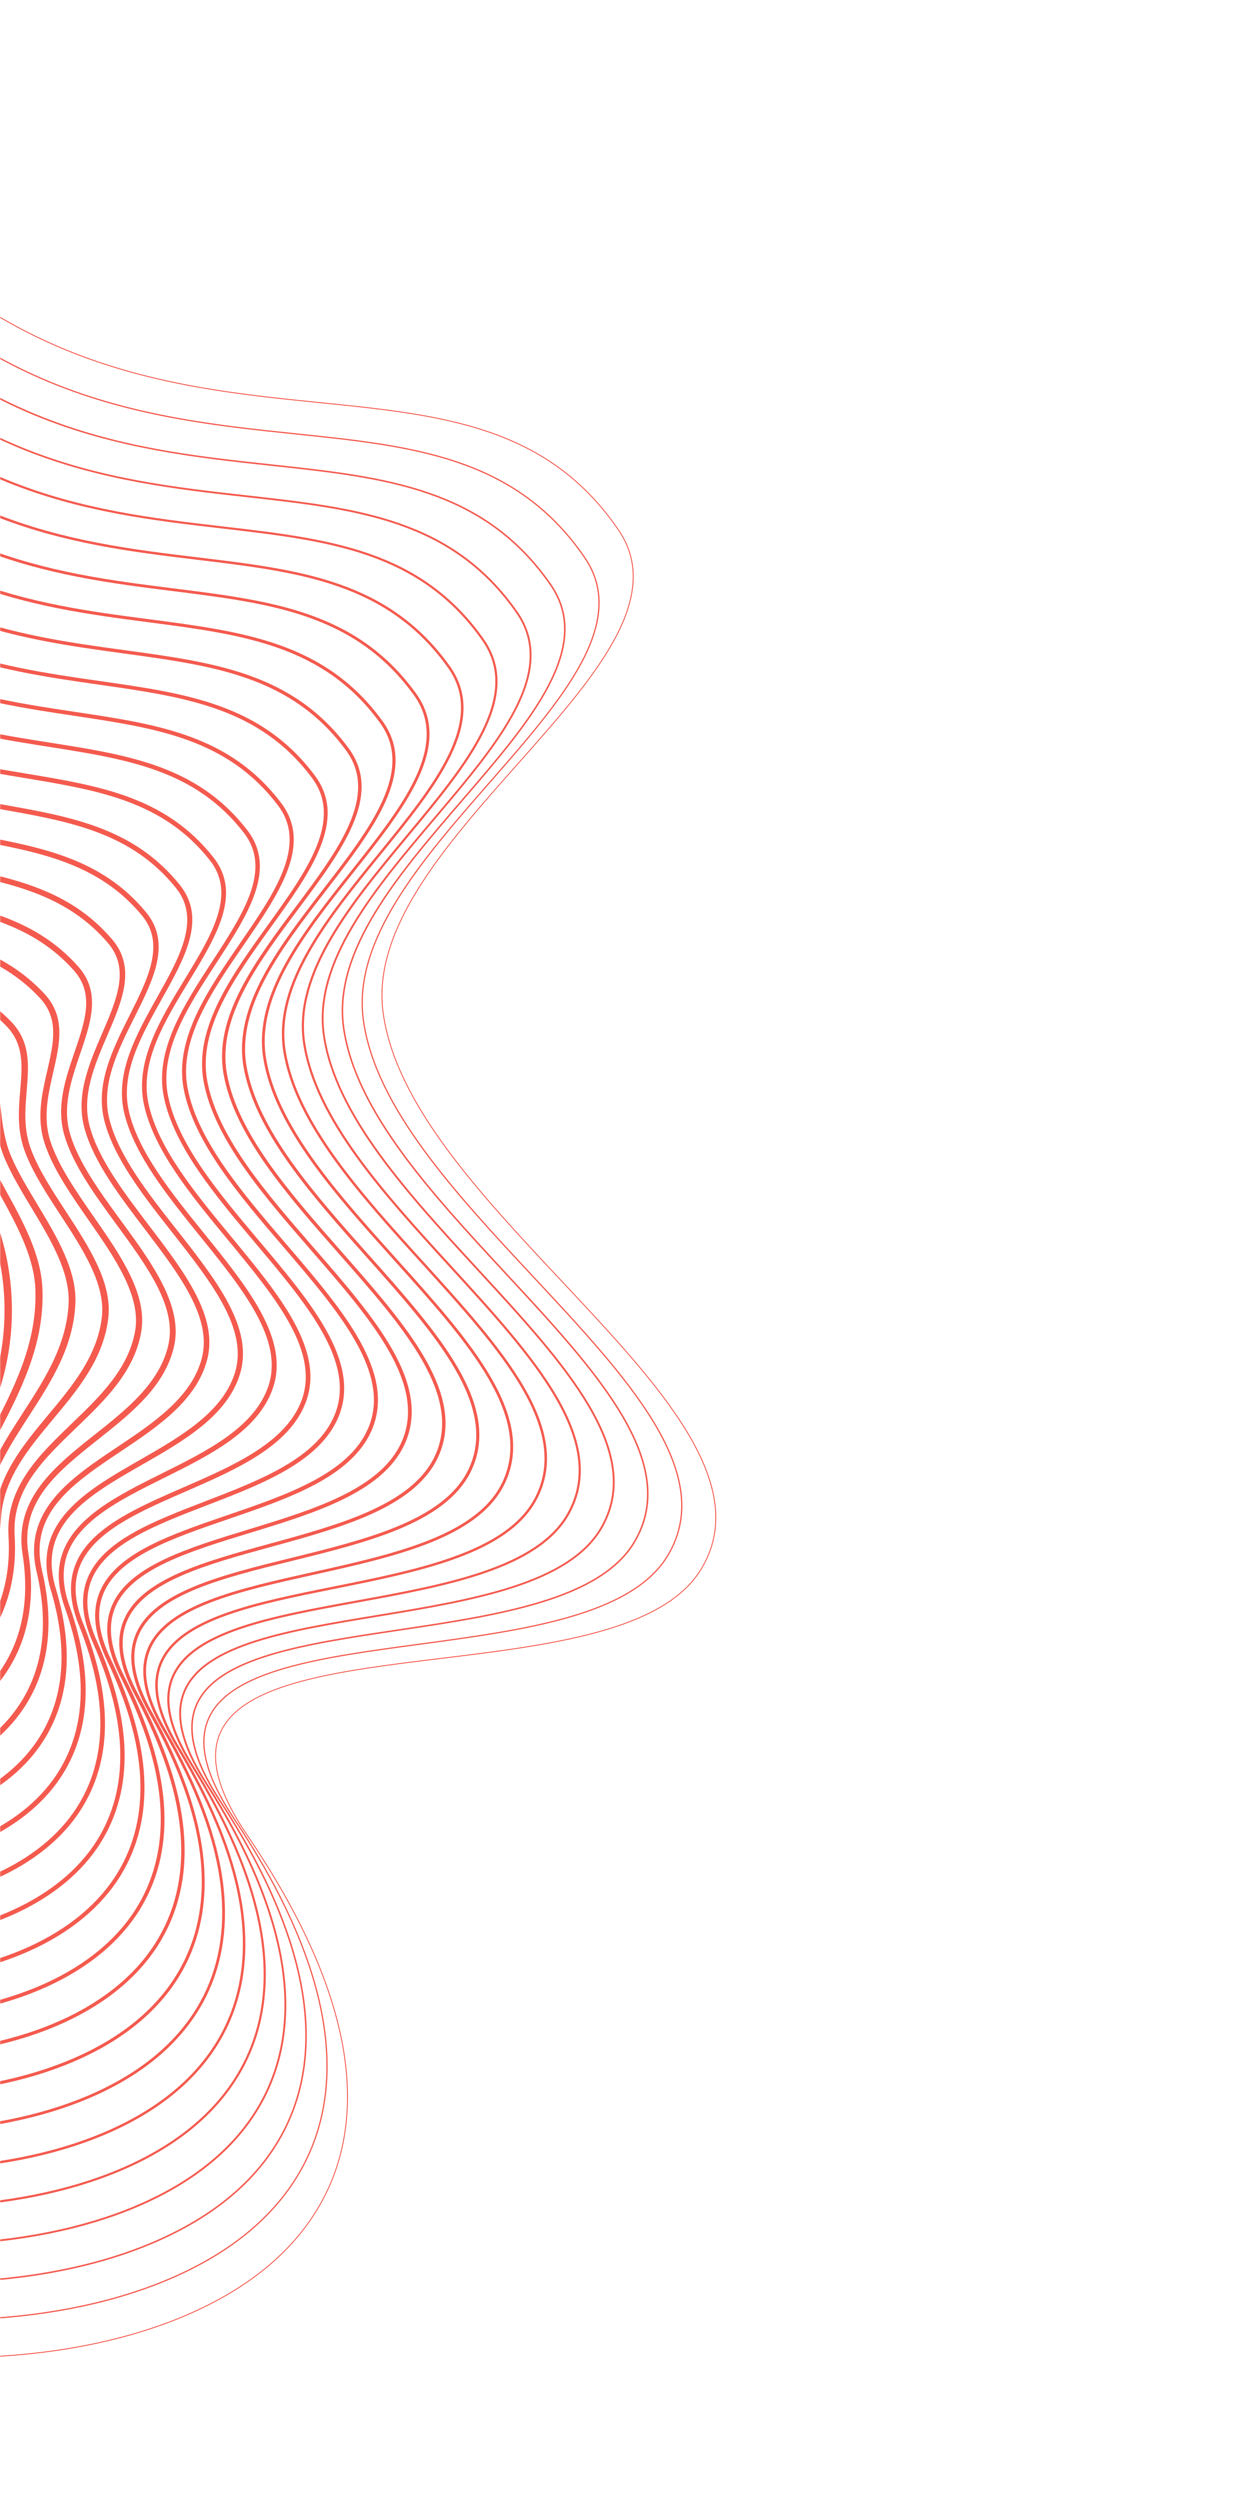 <svg width="786" height="1569" viewBox="0 0 786 1569" fill="none" xmlns="http://www.w3.org/2000/svg">
<mask id="mask0_104_37945" style="mask-type:luminance" maskUnits="userSpaceOnUse" x="0" y="0" width="786" height="1569">
<path d="M786 0H0V1569H786V0Z" fill="white"/>
</mask>
<g mask="url(#mask0_104_37945)">
<path d="M-28.138 1480.35C-82.232 1480.35 -136.915 1471.09 -183.248 1453.98C-236.339 1434.37 -274.753 1406.18 -294.321 1372.43C-304.833 1354.63 -309.896 1334.14 -308.883 1313.49C-307.821 1291.22 -299.951 1267.74 -285.491 1243.7C-250.312 1185.21 -240.926 1143.83 -256.798 1117.21C-284.136 1071.33 -382.025 1075.88 -485.666 1080.7C-594.972 1085.78 -708.005 1091.03 -745.823 1036.54C-800.655 957.534 -838.888 875.759 -859.459 793.486C-878.254 719.278 -882.496 642.128 -871.949 566.305C-862.264 497.289 -840.252 429.464 -806.538 364.71C-774.643 303.835 -734.225 247.829 -686.509 198.384C-625.415 134.732 -553.946 82.509 -479.826 47.361C-406.332 12.509 -334.769 -3.459 -272.888 1.176C-241.682 3.515 -213.432 11.116 -188.922 23.767C-163.368 36.921 -141.39 56.089 -124.879 79.623C-77.364 146.835 -23.463 192.345 39.903 218.755C95.288 241.841 151.136 247.471 200.408 252.436C277.402 260.197 343.89 266.897 388.628 332.719C417.719 375.521 372.787 426.189 325.217 479.822C280.229 530.548 233.71 583.002 240.81 635.664C248.517 692.831 301.592 749.433 352.918 804.167C414.716 870.07 473.086 932.317 440.158 985.663C416.254 1024.39 345.188 1033.08 276.464 1041.48C212.848 1049.26 152.761 1056.61 138.71 1087.59C131.431 1103.64 136.961 1124.79 155.618 1152.24C187.876 1199.7 207.944 1243.77 215.268 1283.24C221.945 1319.23 218.093 1351.54 203.821 1379.28C187.39 1411.22 157.891 1436.4 116.144 1454.12C78.587 1470.07 32.39 1479.1 -17.454 1480.23C-21.007 1480.31 -24.58 1480.35 -28.138 1480.35ZM-394.461 1077.2C-328.794 1077.2 -275.46 1084.76 -256.305 1116.9C-240.315 1143.73 -249.7 1185.3 -285 1243.99C-299.411 1267.95 -307.252 1291.34 -308.31 1313.51C-309.318 1334.05 -304.281 1354.44 -293.825 1372.14C-274.321 1405.77 -236.014 1433.87 -183.048 1453.44C-133.732 1471.65 -74.929 1480.94 -17.462 1479.65C32.309 1478.52 78.432 1469.51 115.921 1453.59C157.54 1435.92 186.942 1410.83 203.31 1379.02C217.523 1351.39 221.354 1319.21 214.702 1283.35C207.395 1243.96 187.356 1199.96 155.143 1152.56C136.363 1124.93 130.817 1103.6 138.186 1087.35C152.372 1056.07 212.62 1048.71 276.397 1040.91C344.993 1032.52 415.913 1023.85 439.669 985.359C472.365 932.39 414.141 870.303 352.498 804.567C301.108 749.764 247.969 693.094 240.236 635.742C233.102 582.817 279.71 530.261 324.786 479.437C372.198 425.973 416.982 375.477 388.147 333.047C343.566 267.448 277.195 260.76 200.347 253.014C151.034 248.045 95.142 242.412 39.67 219.294C-23.784 192.838 -77.772 147.262 -125.354 79.959C-141.812 56.504 -163.718 37.399 -189.187 24.289C-213.628 11.677 -241.805 4.094 -272.932 1.762C-334.707 -2.867 -406.173 13.083 -479.578 47.892C-553.634 83.01 -625.045 135.194 -686.091 198.792C-733.771 248.193 -774.16 304.15 -806.035 364.971C-839.712 429.667 -861.697 497.43 -871.38 566.378C-881.919 642.127 -877.684 719.201 -858.908 793.338C-838.355 875.542 -800.15 957.254 -745.358 1036.2C-707.725 1090.42 -594.856 1085.19 -485.702 1080.11C-454.149 1078.64 -423.128 1077.2 -394.461 1077.2Z" fill="#F45A4E"/>
<path d="M-33.536 1456.75C-85.304 1456.75 -137.634 1447.93 -181.993 1431.62C-232.917 1412.89 -269.788 1385.93 -288.621 1353.66C-298.684 1336.72 -303.583 1317.22 -302.717 1297.54C-301.808 1276.35 -294.443 1254.01 -280.825 1231.14C-247.674 1175.59 -238.931 1136.24 -254.092 1110.84C-280.335 1066.86 -374.02 1071.01 -473.208 1075.39C-577.831 1080.02 -686.018 1084.8 -722.473 1032.54C-775.487 956.661 -812.564 878.03 -832.678 798.825C-851.084 727.249 -855.466 652.784 -845.583 579.54C-836.486 512.765 -815.464 447.135 -783.09 384.464C-752.441 325.518 -713.499 271.276 -667.452 223.396C-608.847 162.231 -540.239 111.967 -469.043 78.041C-398.44 44.398 -329.629 28.827 -270.047 33.014C-208.556 37.335 -159.203 63.031 -127.325 107.326C-81.518 170.976 -29.672 214.182 31.171 239.405C84.364 261.442 137.971 267.032 185.268 271.959C259.689 279.71 323.96 286.399 367.418 349.856C395.57 391.009 353.021 439.653 307.977 491.158C265.476 539.746 221.53 589.996 228.517 640.44C236.097 695.174 286.676 749.408 335.59 801.856C394.766 865.312 450.666 925.245 419.47 976.899C396.691 1014.62 328.919 1023.76 263.377 1032.6C202.563 1040.8 145.123 1048.55 131.458 1078.75C124.397 1094.36 129.477 1114.76 146.991 1141.12C177.375 1186.52 196.184 1228.71 202.883 1266.52C209 1301.04 205.096 1332.06 191.28 1358.72C175.268 1389.62 146.662 1414.01 106.257 1431.2C69.902 1446.67 25.206 1455.47 -23.001 1456.63C-26.509 1456.71 -30.02 1456.75 -33.536 1456.75ZM-387.825 1072.03C-324.026 1072.03 -272.054 1079.24 -253.429 1110.45C-238.107 1136.12 -246.852 1175.73 -280.161 1231.54C-293.711 1254.3 -301.04 1276.52 -301.943 1297.58C-302.803 1317.11 -297.94 1336.46 -287.952 1353.27C-269.212 1385.39 -232.48 1412.23 -181.728 1430.89C-134.448 1448.28 -78.079 1457.14 -23.025 1455.86C25.085 1454.7 69.684 1445.92 105.95 1430.49C146.186 1413.37 174.662 1389.11 190.589 1358.37C204.324 1331.86 208.202 1301 202.116 1266.66C195.435 1228.96 176.67 1186.86 146.342 1141.55C128.669 1114.95 123.569 1094.3 130.748 1078.43C144.589 1047.84 202.238 1040.07 263.27 1031.84C328.631 1023.02 396.216 1013.91 418.804 976.508C449.698 925.354 393.993 865.627 335.02 802.392C286.023 749.856 235.358 695.526 227.745 640.554C220.713 589.761 264.775 539.378 307.389 490.655C352.235 439.383 394.59 390.957 366.777 350.302C323.523 287.138 259.417 280.461 185.188 272.726C137.84 267.794 84.173 262.204 30.88 240.111C-30.1 214.833 -82.052 171.545 -127.947 107.773C-159.692 63.675 -208.846 38.089 -270.101 33.785C-329.56 29.61 -398.229 45.153 -468.71 78.74C-539.822 112.625 -608.352 162.832 -666.889 223.932C-712.884 271.757 -751.784 325.937 -782.399 384.816C-814.729 447.407 -835.727 512.957 -844.813 579.64C-854.683 652.785 -850.307 727.15 -831.926 798.63C-811.837 877.751 -774.798 956.291 -721.837 1032.09C-685.627 1083.99 -577.656 1079.23 -473.24 1074.61C-443.752 1073.31 -414.732 1072.03 -387.825 1072.03Z" fill="#F45A4E"/>
<path d="M-38.937 1433.16C-88.379 1433.16 -138.352 1424.77 -180.738 1409.26C-229.49 1391.41 -264.823 1365.7 -282.91 1334.89C-303.357 1300.07 -301.081 1260.94 -276.15 1218.59C-245.023 1165.99 -236.919 1128.66 -251.373 1104.48C-276.523 1062.39 -366.01 1066.13 -460.744 1070.08C-560.682 1074.25 -664.025 1078.57 -699.119 1028.53C-750.315 955.784 -786.239 880.304 -805.891 804.168C-823.907 735.221 -828.428 663.44 -819.207 592.776C-810.706 528.246 -790.661 464.802 -759.634 404.219C-730.235 347.199 -692.77 294.72 -648.395 248.403C-534.434 129.232 -384.81 57.188 -267.222 64.834C-208.169 68.684 -160.638 92.95 -129.773 135.018C-85.68 195.117 -35.897 236.009 22.423 260.038C73.422 281.051 122.572 286.351 170.105 291.474C241.964 299.218 304.023 305.908 346.208 367.001C373.42 406.497 333.255 453.132 290.731 502.504C250.717 548.961 209.336 597 216.216 645.232C223.669 697.531 271.756 749.401 318.261 799.565C374.819 860.571 428.24 918.193 398.78 968.151C377.118 1004.88 312.525 1014.52 250.057 1023.84C192.013 1032.5 137.19 1040.69 124.001 1070.07C117.209 1085.2 121.905 1104.81 138.357 1130.01C166.779 1173.54 184.233 1213.98 190.236 1250.2C195.723 1283.31 191.707 1313.06 178.294 1338.63C162.692 1368.39 135.035 1391.88 96.09 1408.43C61.063 1423.33 17.954 1431.84 -28.557 1433.04C-32.009 1433.12 -35.469 1433.16 -38.937 1433.16ZM-381.263 1066.85C-319.309 1066.85 -268.653 1073.69 -250.55 1103.98C-235.896 1128.5 -244 1166.15 -275.322 1219.08C-300.062 1261.11 -302.336 1299.91 -282.081 1334.4C-264.104 1365.01 -228.945 1390.58 -180.405 1408.35C-135.161 1424.91 -81.242 1433.32 -28.581 1432.07C17.808 1430.88 60.788 1422.4 95.712 1407.54C134.444 1391.07 161.941 1367.74 177.444 1338.18C190.753 1312.8 194.736 1283.25 189.284 1250.35C183.303 1214.26 165.898 1173.95 137.549 1130.53C120.903 1105.04 116.188 1085.13 123.122 1069.67C136.522 1039.8 191.605 1031.58 249.918 1022.88C312.16 1013.58 376.521 1003.99 397.949 967.652C427.039 918.317 373.861 860.957 317.551 800.217C270.944 749.946 222.752 697.961 215.254 645.363C208.317 596.702 249.839 548.494 289.993 501.871C332.267 452.79 372.196 406.43 345.406 367.551C303.479 306.824 241.619 300.156 170.002 292.436C124.618 287.544 73.18 281.999 22.054 260.934C-36.434 236.835 -86.353 195.837 -130.553 135.598C-161.242 93.775 -208.525 69.636 -267.286 65.807C-384.597 58.173 -533.926 130.1 -647.695 249.072C-692.006 295.32 -729.418 347.722 -758.774 404.659C-789.755 465.147 -809.768 528.481 -818.255 592.904C-827.458 663.444 -822.943 735.099 -804.957 803.925C-785.334 879.941 -749.46 955.329 -698.335 1027.97C-663.545 1077.58 -560.47 1073.28 -460.792 1069.12C-433.371 1067.98 -406.385 1066.85 -381.263 1066.85Z" fill="#F45A4E"/>
<path d="M-44.341 1409.57C-91.456 1409.57 -139.075 1401.61 -179.483 1386.9C-226.066 1369.93 -259.862 1345.46 -277.215 1316.12C-296.71 1283.16 -294.783 1246.12 -271.487 1206.04C-242.383 1156.38 -234.917 1121.08 -248.666 1098.12C-272.722 1057.94 -357.995 1061.27 -448.286 1064.79C-543.539 1068.5 -642.037 1072.34 -675.77 1024.53C-725.149 954.922 -759.919 882.578 -779.113 809.51C-796.738 743.196 -801.4 674.1 -792.841 606.017C-784.936 543.727 -765.87 482.476 -736.176 423.977C-708.031 368.882 -672.044 318.165 -629.341 273.411C-520.475 159.324 -377.23 89.964 -264.422 96.664C-207.799 100.036 -162.086 122.879 -132.226 162.724C-37.2 289.515 64.865 300.917 154.915 310.976C224.223 318.72 284.079 325.406 324.995 384.139C351.266 421.982 313.489 466.603 273.489 513.846C235.962 558.168 197.157 603.999 203.918 650.005C211.241 699.869 256.84 749.377 300.938 797.255C354.874 855.815 405.819 911.128 378.09 959.38C357.549 995.128 296.176 1005.24 236.823 1015.02C181.578 1024.12 129.396 1032.72 116.642 1061.31C110.096 1075.98 114.376 1094.82 129.73 1118.89C156.237 1160.46 172.388 1199.08 177.731 1233.67C182.623 1265.34 178.527 1293.82 165.54 1318.3C150.339 1346.98 123.599 1369.62 86.064 1385.59C52.291 1399.96 10.736 1408.21 -34.103 1409.45C-37.511 1409.53 -40.924 1409.57 -44.341 1409.57ZM-374.791 1061.67C-314.643 1061.67 -265.26 1068.14 -247.667 1097.53C-233.684 1120.88 -241.147 1156.57 -270.488 1206.63C-293.556 1246.32 -295.484 1282.96 -276.218 1315.53C-259.004 1344.63 -225.417 1368.94 -179.096 1385.81C-135.888 1401.54 -84.419 1409.53 -34.147 1408.28C10.548 1407.06 51.955 1398.84 85.596 1384.52C122.88 1368.65 149.432 1346.19 164.504 1317.76C177.365 1293.5 181.426 1265.27 176.578 1233.85C171.259 1199.42 155.166 1160.95 128.744 1119.52C113.166 1095.09 108.858 1075.89 115.577 1060.83C128.58 1031.67 181.067 1023.03 236.63 1013.87C295.714 1004.14 356.812 994.071 377.079 958.802C404.382 911.289 353.718 856.279 300.078 798.038C255.862 750.031 210.139 700.388 202.764 650.169C195.927 603.643 234.904 557.611 272.597 513.091C312.302 466.198 349.803 421.907 324.036 384.799C283.421 326.499 223.807 319.839 154.781 312.128C111.371 307.281 62.163 301.785 13.213 281.753C-42.778 258.83 -90.656 220.125 -133.15 163.421C-162.8 123.856 -208.211 101.174 -264.485 97.823C-376.999 91.116 -519.855 160.363 -628.496 274.213C-671.122 318.885 -707.045 369.509 -735.141 424.503C-764.775 482.888 -783.8 544.006 -791.69 606.163C-800.228 674.098 -795.575 743.044 -777.986 809.214C-758.829 882.148 -724.118 954.364 -674.819 1023.86C-641.448 1071.16 -543.271 1067.33 -448.332 1063.63C-423.022 1062.64 -398.094 1061.67 -374.791 1061.67Z" fill="#F45A4E"/>
<path d="M-49.73 1385.98C-94.555 1385.98 -139.867 1378.44 -178.377 1364.47C-222.856 1348.34 -255.133 1325.07 -271.721 1297.17C-290.2 1266.08 -288.552 1231.2 -266.819 1193.49C-239.847 1146.68 -233.103 1113.35 -246.203 1091.6C-269.266 1053.28 -350.296 1056.24 -436.078 1059.38C-526.523 1062.68 -620.049 1066.1 -652.412 1020.53C-699.976 954.05 -733.59 884.853 -752.321 814.85C-769.561 751.167 -774.364 684.755 -766.468 619.252C-759.159 559.206 -741.075 500.151 -712.717 443.731C-685.822 390.563 -651.313 341.61 -610.281 298.419C-506.511 189.428 -369.67 122.718 -261.633 128.482C-207.436 131.374 -163.533 152.792 -134.672 190.421C-43.555 309.221 53.8 320.509 139.692 330.474C206.461 338.216 264.126 344.902 303.782 401.282C329.124 437.47 293.726 480.08 256.253 525.194C221.21 567.379 184.974 611.002 191.621 654.788C198.814 702.219 241.926 749.365 283.618 794.959C334.931 851.074 383.394 904.083 357.403 950.621C337.982 985.394 279.816 995.977 223.565 1006.21C171.127 1015.75 121.597 1024.76 109.282 1052.55C102.98 1066.77 106.847 1084.84 121.102 1107.79C145.702 1147.39 160.55 1184.19 165.235 1217.17C169.528 1247.4 165.34 1274.59 152.783 1297.99C137.983 1325.57 112.16 1347.36 76.027 1362.75C43.512 1376.6 3.508 1384.59 -39.658 1385.86C-43.008 1385.94 -46.365 1385.98 -49.73 1385.98ZM-368.32 1056.34C-310.146 1056.34 -262.175 1062.44 -245.042 1090.9C-231.666 1113.12 -238.408 1146.9 -265.646 1194.17C-287.115 1231.42 -288.767 1265.85 -270.555 1296.48C-254.129 1324.11 -222.094 1347.18 -177.913 1363.2C-136.673 1378.15 -87.58 1385.72 -39.694 1384.5C3.303 1383.24 43.136 1375.28 75.497 1361.5C111.338 1346.23 136.941 1324.65 151.59 1297.34C164.007 1274.2 168.147 1247.3 163.895 1217.35C159.236 1184.56 144.452 1147.94 119.953 1108.49C105.442 1085.13 101.547 1066.65 108.044 1052C120.649 1023.55 170.523 1014.48 223.325 1004.87C279.266 994.69 337.111 984.158 356.223 949.949C381.741 904.261 333.594 851.608 282.62 795.863C240.79 750.121 197.537 702.819 190.282 654.98C183.545 610.591 219.978 566.732 255.212 524.315C292.345 479.613 327.42 437.389 302.674 402.049C263.368 346.168 205.982 339.513 139.537 331.809C53.377 321.825 -44.277 310.502 -135.747 191.244C-164.358 153.941 -207.913 132.7 -261.704 129.834C-369.357 124.104 -505.79 190.635 -609.298 299.352C-650.239 342.449 -684.673 391.296 -711.51 444.347C-739.797 500.634 -757.837 559.533 -765.127 619.423C-772.999 684.754 -768.206 750.99 -751.01 814.505C-732.319 884.348 -698.774 953.399 -651.306 1019.74C-619.364 1064.72 -526.211 1061.31 -436.124 1058.02C-412.827 1057.18 -389.871 1056.34 -368.32 1056.34Z" fill="#F45A4E"/>
<path d="M-55.983 1362.41C-98.126 1362.41 -140.73 1355.36 -177.051 1342.29C-219.338 1327.06 -250.091 1305.03 -265.988 1278.58C-283.598 1249.28 -282.307 1216.43 -262.15 1180.95C-237.206 1137.04 -231.122 1105.72 -243.533 1085.17C-265.539 1048.73 -342.365 1051.28 -423.699 1053.99C-509.375 1056.83 -597.972 1059.78 -629.055 1016.54C-674.718 953.005 -707.141 886.92 -725.425 820.122C-742.33 759.108 -747.313 695.404 -740.099 632.502C-733.084 573.629 -715.908 516.422 -689.337 463.427C-663.739 412.157 -630.673 364.976 -591.222 323.425C-493.088 219.581 -362.841 155.505 -259.4 160.194C-207.365 162.55 -165.082 182.579 -137.122 218.113C-49.93 328.928 42.702 340.095 124.43 349.949C188.679 357.689 244.166 364.385 282.576 418.416C306.98 452.95 273.971 493.554 239.026 536.534C206.466 576.583 172.798 617.994 179.33 659.564C186.39 704.567 227.021 749.347 266.312 792.66C315.005 846.332 360.99 897.026 336.725 941.849C318.415 975.663 263.451 986.72 210.29 997.407C160.667 1007.38 113.8 1016.81 101.921 1043.8C95.867 1057.55 99.322 1074.85 112.484 1096.68C135.209 1134.36 148.764 1169.4 152.771 1200.82C156.45 1229.66 152.134 1255.61 139.945 1277.96C125.505 1304.43 100.593 1325.34 65.9 1340.1C34.629 1353.4 -3.79 1361.06 -45.204 1362.26C-48.792 1362.36 -52.385 1362.41 -55.983 1362.41ZM-362.159 1051.05C-305.699 1051.05 -258.881 1056.75 -242.207 1084.37C-229.48 1105.44 -235.564 1137.28 -260.804 1181.71C-280.663 1216.67 -281.961 1249 -264.659 1277.79C-248.945 1303.93 -218.474 1325.73 -176.527 1340.83C-137.284 1354.96 -90.657 1362.01 -45.254 1360.71C-4.031 1359.52 34.193 1351.9 65.289 1338.67C99.653 1324.05 124.311 1303.38 138.581 1277.22C150.611 1255.16 154.866 1229.52 151.229 1201.02C147.249 1169.82 133.766 1134.98 111.152 1097.48C97.711 1075.19 94.227 1057.43 100.499 1043.18C112.705 1015.46 159.953 1005.95 209.979 995.892C262.786 985.272 317.399 974.292 335.363 941.116C359.105 897.259 313.47 846.96 265.165 793.707C225.72 750.226 184.933 705.264 177.8 659.809C171.166 617.558 205.05 575.874 237.824 535.561C272.388 493.047 305.037 452.889 281.312 419.317C243.302 365.841 188.128 359.189 124.245 351.487C42.219 341.599 -50.751 330.391 -138.339 219.072C-166.011 183.903 -207.898 164.078 -259.47 161.745C-362.46 157.074 -492.259 220.962 -590.098 324.494C-629.444 365.933 -662.421 412.988 -687.951 464.12C-714.442 516.955 -731.566 573.989 -738.562 632.684C-745.751 695.389 -740.783 758.893 -723.931 819.716C-705.697 886.336 -673.353 952.252 -627.798 1015.63C-597.198 1058.21 -509.025 1055.28 -423.751 1052.44C-402.63 1051.74 -381.809 1051.05 -362.159 1051.05Z" fill="#F45A4E"/>
<path d="M-61.538 1338.83C-101.3 1338.83 -141.492 1332.22 -175.816 1319.95C-215.944 1305.6 -245.168 1284.81 -260.334 1259.82C-276.997 1232.36 -276.038 1201.61 -257.484 1168.4C-234.583 1127.42 -229.147 1098.1 -240.867 1078.77C-261.817 1044.22 -334.428 1046.38 -411.302 1048.65C-492.254 1051.05 -575.96 1053.54 -605.7 1012.54C-649.534 952.103 -680.798 889.159 -698.619 825.454C-715.148 767.078 -720.277 706.063 -713.726 645.745C-707.338 589.187 -691.151 534.175 -665.892 483.175C-641.556 433.826 -609.962 388.406 -572.164 348.431C-479.236 249.707 -355.415 188.326 -256.773 191.987C-207.097 193.846 -166.572 212.455 -139.58 245.804C-56.349 348.635 31.558 359.672 109.118 369.411C170.865 377.165 224.191 383.861 261.355 435.551C284.825 468.432 254.206 507.022 221.789 547.881C191.712 585.788 160.61 624.989 167.025 664.339C173.952 706.905 212.102 749.334 248.997 790.366C295.061 841.595 338.57 889.982 316.034 933.076C298.848 965.941 247.057 977.466 196.973 988.613C150.18 999.025 105.981 1008.86 94.543 1035.05C88.738 1048.35 91.783 1064.87 103.852 1085.57C124.683 1121.31 136.944 1154.54 140.287 1184.34C143.363 1211.75 138.947 1236.43 127.164 1257.7C113.1 1283.07 89.106 1303.12 55.829 1317.28C25.813 1330.06 -11.042 1337.45 -50.763 1338.66C-54.345 1338.77 -57.937 1338.83 -61.538 1338.83ZM-356.112 1045.8C-301.328 1045.8 -255.61 1051.09 -239.377 1077.87C-227.303 1097.78 -232.727 1127.67 -255.962 1169.25C-274.187 1201.87 -275.156 1232.04 -258.844 1258.92C-243.889 1283.56 -214.978 1304.09 -175.23 1318.31C-138.001 1331.62 -93.822 1338.23 -50.812 1336.92C-11.31 1335.73 25.332 1328.38 55.151 1315.68C88.056 1301.67 111.778 1281.88 125.643 1256.86C137.249 1235.91 141.594 1211.58 138.561 1184.54C135.244 1154.97 123.06 1121.97 102.35 1086.45C89.981 1065.23 86.907 1048.19 92.951 1034.35C104.742 1007.36 149.364 997.428 196.598 986.912C246.295 975.853 297.684 964.417 314.495 932.268C336.468 890.248 293.352 842.297 247.706 791.531C210.643 750.312 172.319 707.689 165.311 664.619C158.771 624.509 190.122 585.001 220.429 546.796C252.427 506.467 282.649 468.376 259.944 436.568C223.225 385.495 170.252 378.844 108.906 371.142C31.022 361.362 -57.255 350.277 -140.933 246.901C-167.598 213.954 -207.681 195.568 -256.835 193.73C-355.011 190.058 -478.298 251.251 -570.891 349.629C-608.571 389.475 -640.068 434.747 -664.331 483.937C-689.504 534.758 -705.635 589.577 -712.001 645.938C-718.525 706.033 -713.411 766.823 -696.94 824.981C-679.172 888.485 -648 951.242 -604.29 1011.51C-575.1 1051.76 -491.852 1049.29 -411.353 1046.91C-392.458 1046.35 -373.807 1045.8 -356.112 1045.8Z" fill="#F45A4E"/>
<path d="M-67.093 1315.24C-104.472 1315.24 -142.254 1309.07 -174.581 1297.61C-212.549 1284.14 -240.247 1264.59 -254.682 1241.06C-270.398 1215.45 -269.769 1186.78 -252.815 1155.86C-231.947 1117.79 -227.164 1090.49 -238.196 1072.38C-258.098 1039.72 -326.49 1041.46 -398.906 1043.32C-475.134 1045.27 -553.956 1047.29 -582.344 1008.54C-624.351 951.202 -654.452 891.397 -671.814 830.783C-687.969 775.047 -693.247 716.72 -687.36 658.987C-676.686 555.829 -629.009 454.414 -553.113 373.434C-465.388 279.842 -348.069 221.07 -254.172 223.777C-206.847 225.13 -168.07 242.325 -142.033 273.491C-62.835 368.301 20.356 379.178 93.754 388.775C153.062 396.531 204.291 403.228 240.146 452.688C262.748 483.868 234.504 520.464 204.601 559.211C176.988 594.99 148.435 631.989 154.731 669.113C161.524 709.245 197.198 749.318 231.699 788.07C275.136 836.859 316.164 882.945 295.357 924.303C279.289 956.238 230.666 968.235 183.64 979.836C139.684 990.682 98.166 1000.93 87.174 1026.32C81.618 1039.15 84.255 1054.9 95.234 1074.47C114.182 1108.26 125.15 1139.69 127.83 1167.89C130.299 1193.87 125.78 1217.27 114.396 1237.47C100.713 1261.73 77.622 1280.92 45.765 1294.48C17.004 1306.73 -18.293 1313.85 -56.309 1315.07C-59.895 1315.18 -63.489 1315.24 -67.093 1315.24ZM-350.329 1040.54C-297.124 1040.54 -252.365 1045.39 -236.539 1071.37C-225.118 1090.12 -229.886 1118.06 -251.118 1156.79C-267.714 1187.06 -268.357 1215.08 -253.031 1240.05C-238.834 1263.19 -211.481 1282.46 -173.933 1295.78C-138.717 1308.28 -96.969 1314.44 -56.37 1313.13C-18.59 1311.92 16.472 1304.86 45.008 1292.7C76.464 1279.31 99.243 1260.4 112.711 1236.52C136.393 1194.52 129.945 1140.32 93.548 1075.42C82.253 1055.28 79.586 1038.97 85.399 1025.55C96.772 999.275 138.743 988.919 183.185 977.956C229.783 966.458 277.968 954.569 293.633 923.432C313.85 883.25 273.247 837.642 230.26 789.359C195.578 750.401 159.714 710.118 152.83 669.437C146.392 631.47 175.208 594.137 203.076 558.027C232.523 519.871 260.336 483.832 238.586 453.826C203.214 405.04 152.372 398.393 93.507 390.695C19.753 381.053 -63.836 370.123 -143.517 274.733C-169.19 244 -207.472 227.05 -254.228 225.714C-347.56 223.034 -464.338 281.554 -551.699 374.767C-627.308 455.443 -674.802 556.453 -685.433 659.191C-691.294 716.678 -686.038 774.756 -669.951 830.255C-652.653 890.646 -622.653 950.243 -580.789 1007.4C-552.999 1045.33 -474.688 1043.32 -398.96 1041.38C-382.366 1040.96 -365.976 1040.54 -350.329 1040.54Z" fill="#F45A4E"/>
<path d="M-72.641 1291.66C-107.639 1291.66 -143.021 1285.93 -173.345 1275.27C-209.157 1262.68 -235.33 1244.37 -249.037 1222.31C-263.805 1198.55 -263.51 1171.97 -248.148 1143.32C-229.308 1108.17 -225.172 1082.88 -235.511 1065.99C-254.359 1035.22 -318.544 1036.57 -386.502 1038C-458.001 1039.5 -531.94 1041.05 -558.98 1004.55C-599.163 950.313 -628.107 893.649 -645.001 836.132C-660.785 783.034 -666.211 727.394 -660.984 672.245C-651.448 573.223 -606.37 475.989 -534.052 398.456C-451.548 309.99 -340.635 253.853 -251.617 255.566C-206.638 256.404 -169.589 272.177 -144.494 301.175C-69.351 388.008 9.095 398.727 78.307 408.184C135.179 415.957 184.296 422.667 218.93 469.823C240.607 499.339 214.757 533.933 187.388 570.559C162.25 604.197 136.256 638.982 142.431 673.887C149.087 711.589 182.293 749.301 214.404 785.776C255.213 832.129 293.761 875.915 274.675 915.524C259.729 946.544 214.252 959.018 170.271 971.078C129.166 982.351 90.341 992.997 79.793 1017.59C74.486 1029.95 76.722 1044.94 86.617 1063.38C119.752 1125.17 124.802 1176.94 101.625 1217.24C76.018 1261.76 16.435 1288.81 -61.858 1291.48C-65.444 1291.6 -69.039 1291.66 -72.641 1291.66ZM-344.951 1035.27C-293.163 1035.27 -249.165 1039.62 -233.697 1064.87C-222.93 1082.46 -227.043 1108.44 -246.275 1144.32C-261.248 1172.25 -261.569 1198.11 -247.233 1221.19C-233.784 1242.82 -207.992 1260.83 -172.644 1273.26C-139.439 1284.93 -100.114 1290.63 -61.931 1289.34C15.611 1286.71 74.552 1260.03 99.78 1216.17C122.565 1176.55 117.505 1125.49 84.74 1064.38C74.524 1045.32 72.26 1029.74 77.841 1016.74C88.794 991.213 128.099 980.434 169.713 969.021C213.233 957.086 258.237 944.744 272.763 914.592C291.235 876.254 253.141 832.986 212.811 787.176C180.504 750.483 147.099 712.538 140.339 674.251C134.005 638.438 160.278 603.278 185.687 569.276C212.569 533.3 237.963 499.315 217.218 471.078C183.119 424.649 134.418 417.996 78.025 410.289C8.434 400.787 -70.437 390.011 -146.105 302.569C-170.795 274.04 -207.292 258.522 -251.656 257.697C-340.179 256.072 -450.382 311.866 -532.497 399.904C-604.498 477.095 -649.376 573.884 -658.867 672.447C-664.067 727.324 -658.667 782.69 -642.961 835.525C-626.134 892.803 -597.305 949.243 -557.273 1003.28C-530.886 1038.9 -457.507 1037.36 -386.549 1035.86C-372.399 1035.56 -358.406 1035.27 -344.951 1035.27Z" fill="#F45A4E"/>
<path d="M-78.184 1268.07C-110.808 1268.07 -143.787 1262.79 -172.122 1252.94C-205.777 1241.23 -230.428 1224.16 -243.41 1203.57C-257.23 1181.66 -257.258 1157.17 -243.49 1130.79C-226.665 1098.55 -223.177 1075.27 -232.825 1059.61C-250.634 1030.73 -310.605 1031.67 -374.104 1032.67C-440.881 1033.73 -509.933 1034.81 -535.626 1000.56C-573.985 949.422 -601.767 895.897 -618.2 841.471C-633.611 791.013 -639.185 738.061 -634.618 685.497C-626.226 590.616 -583.745 497.558 -515.001 423.467C-438.148 340.637 -334.544 287.349 -250.573 287.349C-250.083 287.349 -249.599 287.349 -249.113 287.349C-206.449 287.67 -171.127 302.019 -146.959 328.854C-75.928 407.72 -2.241 418.263 62.772 427.567C117.241 435.359 164.28 442.09 197.709 486.954C218.464 514.807 195.009 547.401 170.178 581.909C147.513 613.404 124.076 645.973 130.129 678.655C136.644 713.921 167.385 749.28 197.113 783.479C235.295 827.4 271.36 868.886 253.994 906.739C240.171 936.874 197.822 949.819 156.871 962.343C118.628 974.036 82.506 985.081 72.409 1008.87C67.367 1020.76 69.19 1034.97 78.003 1052.29C107.539 1110.36 111.19 1159.05 88.856 1197.02C63.949 1239.37 6.992 1265.19 -67.404 1267.88C-70.988 1268.01 -74.581 1268.07 -78.184 1268.07ZM-340.229 1029.98C-289.603 1029.98 -246.038 1033.75 -230.849 1058.39C-220.733 1074.8 -224.196 1098.83 -241.432 1131.86C-254.789 1157.45 -254.794 1181.16 -241.447 1202.33C-228.748 1222.47 -204.512 1239.21 -171.361 1250.74C-140.166 1261.59 -103.286 1266.85 -67.494 1265.56C6.098 1262.9 62.352 1237.49 86.849 1195.84C108.754 1158.6 105.08 1110.66 75.928 1053.35C66.783 1035.37 64.931 1020.53 70.266 1007.96C80.789 983.18 117.414 971.981 156.189 960.125C196.657 947.751 238.497 934.956 251.884 905.773C268.624 869.284 233.043 828.348 195.362 785.009C165.428 750.576 134.476 714.971 127.846 679.083C121.61 645.425 145.344 612.441 168.294 580.555C192.614 546.758 215.586 514.835 195.847 488.348C162.993 444.258 116.395 437.591 62.441 429.87C-2.971 420.512 -77.095 409.905 -148.688 330.414C-172.405 304.073 -207.137 289.984 -249.128 289.678C-249.607 289.678 -250.095 289.678 -250.577 289.678C-333.931 289.678 -436.861 342.674 -513.297 425.047C-581.691 498.764 -623.953 591.332 -632.303 685.701C-636.843 737.969 -631.3 790.623 -615.975 840.798C-599.621 894.961 -571.962 948.245 -533.767 999.163C-508.784 1032.47 -440.336 1031.39 -374.138 1030.35C-362.652 1030.16 -351.267 1029.98 -340.229 1029.98Z" fill="#F45A4E"/>
<path d="M-83.719 1244.49C-113.97 1244.49 -144.55 1239.65 -170.89 1230.6C-202.39 1219.77 -225.52 1203.95 -237.783 1184.83C-250.653 1164.76 -251.008 1142.36 -238.824 1118.25C-224.006 1088.92 -221.159 1067.66 -230.12 1053.23C-246.894 1026.24 -302.66 1026.77 -361.694 1027.35C-423.748 1027.95 -487.916 1028.56 -512.261 996.563C-548.802 948.529 -575.418 898.144 -591.391 846.807C-606.432 798.988 -612.153 748.724 -608.242 698.745C-600.998 608.014 -561.116 519.13 -495.94 448.472C-423.869 370.337 -326.022 319.568 -246.66 319.144H-245.656C-205.751 319.144 -172.492 332.06 -149.425 356.534C-82.582 427.446 -13.672 437.792 47.125 446.919C99.237 454.741 144.247 461.498 176.499 504.089C196.335 530.279 175.28 560.874 152.991 593.268C132.794 622.618 111.911 652.968 117.838 683.427C124.207 716.258 152.491 749.263 179.84 781.183C215.399 822.677 248.98 861.87 233.327 897.955C220.632 927.221 181.389 940.654 143.439 953.645C108.073 965.751 74.667 977.187 65.025 1000.17C60.231 1011.59 61.661 1025.02 69.403 1041.22C95.354 1095.55 97.606 1141.18 76.094 1176.82C51.857 1216.98 -2.464 1241.57 -72.94 1244.29C-76.524 1244.43 -80.117 1244.49 -83.719 1244.49ZM-336.795 1024.67C-286.842 1024.67 -243.042 1027.67 -227.984 1051.91C-218.521 1067.14 -221.334 1089.21 -236.581 1119.39C-248.333 1142.65 -248.027 1164.21 -235.668 1183.47C-223.715 1202.11 -201.038 1217.58 -170.076 1228.21C-140.886 1238.24 -106.43 1243.06 -73.051 1241.77C-3.436 1239.08 50.135 1214.93 73.928 1175.51C94.972 1140.64 92.682 1095.82 67.118 1042.3C59.053 1025.41 57.605 1011.31 62.694 999.188C72.777 975.159 106.704 963.55 142.62 951.255C180.054 938.441 218.761 925.19 231.014 896.944C246.04 862.306 212.955 823.693 177.926 782.813C150.364 750.647 121.863 717.384 115.364 683.9C109.235 652.403 130.423 621.61 150.914 591.831C172.674 560.209 193.226 530.341 174.491 505.604C142.85 463.828 98.316 457.149 46.748 449.401C-14.453 440.213 -83.82 429.8 -151.26 358.253C-174.029 334.092 -206.971 321.472 -246.658 321.655C-325.355 322.083 -422.481 372.529 -494.108 450.175C-558.887 520.427 -598.539 608.774 -605.736 698.945C-609.622 748.603 -603.937 798.546 -588.991 846.058C-573.112 897.114 -546.623 947.237 -510.261 995.038C-486.68 1026.03 -423.15 1025.42 -361.721 1024.83C-353.316 1024.75 -344.969 1024.67 -336.795 1024.67Z" fill="#F45A4E"/>
<path d="M-89.251 1220.91C-117.131 1220.91 -145.317 1216.51 -169.668 1208.26C-199.013 1198.33 -220.628 1183.75 -232.174 1166.11C-244.104 1147.89 -244.779 1127.57 -234.164 1105.72C-221.34 1079.3 -219.129 1060.05 -227.397 1046.87C-243.151 1021.76 -294.69 1021.9 -349.278 1022.03C-406.604 1022.18 -465.897 1022.32 -488.893 992.572C-523.618 947.645 -549.084 900.402 -564.581 852.152C-579.255 806.973 -585.123 759.394 -581.867 712.001C-575.781 625.429 -538.496 540.722 -476.881 473.482C-443.762 437.338 -404.341 406.742 -362.881 385.002C-321.785 363.451 -280.776 351.67 -244.3 350.934C-206.227 350.186 -174.284 361.671 -151.904 384.198C-89.34 447.181 -25.238 457.296 31.319 466.221C81.134 474.081 124.157 480.87 155.277 521.214C174.192 545.735 155.543 574.339 135.804 604.622C118.072 631.823 99.736 659.951 105.534 688.186C111.758 718.586 137.586 749.229 162.564 778.867C195.494 817.944 226.599 854.85 212.654 889.153C201.092 917.589 164.931 931.515 129.962 944.984C97.487 957.49 66.814 969.305 57.616 991.48C53.079 1002.42 54.116 1015.06 60.785 1030.14C83.173 1080.76 84.024 1123.32 63.306 1156.64C39.706 1194.61 -11.979 1217.95 -78.499 1220.69C-82.071 1220.84 -85.656 1220.91 -89.251 1220.91ZM-337.365 1019.3C-286.576 1019.3 -240.468 1020.95 -225.11 1045.43C-216.3 1059.47 -218.464 1079.58 -231.729 1106.91C-241.891 1127.84 -241.282 1147.26 -229.908 1164.63C-218.696 1181.75 -197.564 1195.96 -168.799 1205.69C-141.619 1214.9 -109.596 1219.26 -78.611 1217.98C-13.003 1215.27 37.883 1192.39 61.004 1155.21C81.215 1122.7 80.306 1080.99 58.302 1031.24C51.316 1015.44 50.272 1002.1 55.108 990.442C64.752 967.191 95.952 955.174 128.984 942.453C163.416 929.192 199.02 915.48 210.133 888.131C223.465 855.341 192.873 819.046 160.485 780.614C135.289 750.717 109.234 719.801 102.872 688.732C96.85 659.402 115.496 630.801 133.522 603.141C152.723 573.687 170.858 545.868 153.119 522.871C122.658 483.381 80.129 476.672 30.885 468.898C-26.082 459.91 -90.651 449.721 -153.84 386.108C-175.682 364.12 -206.925 352.92 -244.253 353.646C-318.004 355.133 -408.54 402.897 -474.905 475.314C-536.106 542.105 -573.14 626.229 -579.183 712.189C-582.414 759.238 -576.588 806.471 -562.02 851.323C-546.62 899.271 -521.302 946.241 -486.769 990.913C-464.59 1019.61 -405.993 1019.47 -349.305 1019.32C-345.3 1019.31 -341.313 1019.3 -337.365 1019.3Z" fill="#F45A4E"/>
<path d="M-94.783 1197.33C-119.783 1197.43 -144.643 1193.58 -168.447 1185.94C-195.639 1176.89 -215.743 1163.57 -226.581 1147.42C-237.57 1131.05 -238.556 1112.81 -229.515 1093.21C-218.668 1069.7 -217.084 1052.47 -224.671 1040.53C-239.416 1017.32 -286.754 1017.03 -336.87 1016.73C-389.485 1016.42 -443.89 1016.09 -465.539 988.589C-498.453 946.772 -522.761 902.671 -537.789 857.507C-552.097 814.966 -558.111 770.073 -555.506 725.264C-550.583 642.866 -515.898 562.333 -457.839 498.499C-427.622 465.166 -391.976 437.199 -352.417 415.786C-314.325 395.442 -276.152 384.016 -242.027 382.743C-206.229 381.391 -175.92 391.476 -154.391 411.864C-96.219 466.949 -36.968 476.794 15.308 485.479C62.911 493.388 104.023 500.214 134.05 538.345C152.048 561.2 135.817 587.816 118.632 615.991C103.357 641.04 87.561 666.941 93.228 692.952C99.298 720.905 122.683 749.191 145.292 776.546C175.6 813.211 204.229 847.844 191.974 880.359C181.555 908.004 148.455 922.442 116.434 936.398C73.77 955.001 33.474 972.571 52.171 1019.1C71.022 1066.01 70.466 1105.51 50.516 1136.51C27.514 1172.25 -21.529 1194.34 -84.051 1197.12C-87.614 1197.26 -91.191 1197.34 -94.783 1197.33ZM-456.764 499.469L-455.69 500.446C-513.305 563.792 -547.724 643.687 -552.607 725.43C-555.19 769.87 -549.224 814.392 -535.033 856.582C-520.113 901.426 -495.962 945.232 -463.253 986.785C-442.471 1013.19 -388.776 1013.51 -336.849 1013.82C-285.918 1014.12 -237.81 1014.41 -222.212 1038.96C-214.054 1051.8 -215.578 1069.95 -226.869 1094.42C-235.458 1113.03 -234.548 1130.32 -224.163 1145.8C-213.681 1161.41 -194.1 1174.34 -167.522 1183.17C-142.349 1191.55 -112.745 1195.46 -84.168 1194.19C-22.604 1191.46 25.6 1169.86 48.086 1134.92C67.497 1104.75 67.969 1066.15 49.489 1020.17C40.6 998.058 43.711 980.142 58.991 965.393C72.459 952.394 93.262 943.324 115.285 933.722C146.749 920.003 179.282 905.817 189.269 879.322C200.929 848.391 172.817 814.386 143.067 778.39C120.232 750.768 96.622 722.203 90.403 693.56C84.488 666.411 100.592 640.005 116.166 614.468C132.809 587.177 148.528 561.4 131.781 540.134C102.45 502.889 61.858 496.145 14.845 488.334C-37.849 479.586 -97.572 469.665 -156.389 413.97C-177.337 394.131 -206.922 384.322 -241.919 385.643C-310.679 388.207 -394.59 433.273 -455.69 500.449L-456.764 499.469Z" fill="#F45A4E"/>
<path d="M-100.865 1173.77C-153.814 1173.77 -202.2 1155.92 -221.005 1128.74C-231.055 1114.21 -232.353 1098.05 -224.863 1080.7C-215.974 1060.09 -215.005 1044.88 -221.908 1034.19C-235.665 1012.88 -278.787 1012.18 -324.443 1011.44C-372.341 1010.66 -421.872 1009.86 -442.172 984.599C-473.281 945.899 -496.439 904.938 -510.987 862.856C-524.932 822.955 -531.093 780.747 -529.135 738.522C-525.385 660.309 -493.298 583.949 -438.78 523.507C-396.879 477.043 -342.757 440.88 -290.291 424.277C-235.211 406.843 -187.832 412.25 -156.889 439.511C-103.261 486.745 -48.916 496.26 -0.964 504.657C44.539 512.622 83.835 519.505 112.831 555.462C129.915 576.648 116.111 601.279 101.495 627.36C88.667 650.248 75.403 673.916 80.929 697.702C86.838 723.205 107.78 749.121 128.031 774.185C155.723 808.455 181.88 840.827 171.306 871.534C162.044 898.442 131.96 913.408 102.867 927.882C64.51 946.962 28.28 964.986 43.573 1008.04C58.918 1051.25 56.947 1087.7 37.721 1116.39C15.268 1149.88 -31.141 1170.7 -89.595 1173.5C-93.367 1173.68 -97.123 1173.77 -100.865 1173.77ZM-230.635 417.344C-248.733 417.344 -268.47 420.62 -289.365 427.232C-341.321 443.674 -394.946 479.521 -436.488 525.584C-490.521 585.496 -522.333 661.171 -526.048 738.669C-527.986 780.5 -521.882 822.315 -508.067 861.843C-493.63 903.588 -470.651 944.236 -439.765 982.657C-420.375 1006.78 -371.583 1007.57 -324.399 1008.34C-277.893 1009.09 -233.968 1009.81 -219.316 1032.51C-211.809 1044.14 -212.696 1060.3 -222.031 1081.92C-229.063 1098.23 -227.868 1113.39 -218.468 1126.98C-199.229 1154.79 -145.095 1173.04 -89.75 1170.41C-32.282 1167.65 13.238 1147.33 35.14 1114.66C53.791 1086.83 55.644 1051.31 40.645 1009.08C24.434 963.434 63.599 943.949 101.48 925.106C130.015 910.91 159.52 896.232 168.37 870.527C178.394 841.442 152.763 809.714 125.626 776.127C105.152 750.791 83.981 724.592 77.912 698.396C72.112 673.438 85.675 649.24 98.791 625.836C112.879 600.699 126.186 576.954 110.418 557.401C82.157 522.354 43.387 515.563 -1.5 507.704C-49.853 499.243 -104.657 489.645 -158.937 441.837C-177.39 425.582 -201.948 417.344 -230.635 417.344Z" fill="#F45A4E"/>
<path d="M-106.376 1150.2C-154.169 1150.2 -198.007 1134.36 -215.448 1110.11C-224.568 1097.43 -226.174 1083.33 -220.224 1068.2C-213.255 1050.5 -212.891 1037.31 -219.112 1027.88C-231.911 1008.48 -270.814 1007.35 -312.004 1006.16C-355.193 1004.92 -399.853 1003.62 -418.812 980.616C-448.121 945.038 -470.12 907.222 -484.197 868.214C-497.782 830.953 -504.088 791.429 -502.773 751.789C-500.203 677.78 -470.716 605.591 -419.743 548.522C-381.557 505.767 -332.027 472.094 -283.851 456.135C-233.197 439.355 -189.003 443.267 -159.41 467.153C-110.531 506.606 -61.182 515.715 -17.642 523.75C25.899 531.786 63.538 538.733 91.592 572.582C107.766 592.097 96.403 614.757 84.373 638.745C73.98 659.467 63.234 680.896 68.618 702.451C74.353 725.496 92.863 749.029 110.765 771.788C135.851 803.681 159.545 833.805 150.635 862.711C142.542 888.954 115.447 904.487 89.24 919.509C55.214 939.012 23.074 957.433 34.973 997.027C46.848 1036.55 43.457 1069.96 24.889 1096.34C2.931 1127.56 -40.821 1147.08 -95.146 1149.91C-98.902 1150.11 -102.645 1150.2 -106.376 1150.2ZM-418.508 549.624L-417.281 550.72C-467.741 607.219 -496.932 678.668 -499.475 751.908C-500.775 791.131 -494.534 830.239 -481.091 867.106C-467.142 905.756 -445.33 943.246 -416.262 978.53C-398.257 1000.39 -354.357 1001.65 -311.902 1002.88C-269.834 1004.09 -230.098 1005.24 -216.359 1026.07C-209.504 1036.47 -209.764 1050.65 -217.155 1069.42C-222.675 1083.43 -221.202 1096.48 -212.777 1108.19C-194.882 1133.07 -145.485 1149.22 -95.3 1146.62C-41.991 1143.84 0.842 1124.83 22.216 1094.45C40.166 1068.94 43.402 1036.48 31.833 997.976C19.183 955.877 53.973 935.935 87.617 916.653C113.271 901.948 139.799 886.741 147.504 861.741C155.904 834.485 132.729 805.02 108.192 773.825C90.076 750.792 71.344 726.976 65.438 703.249C59.759 680.509 70.782 658.527 81.443 637.27C92.979 614.268 103.874 592.544 89.073 574.686C61.78 541.754 24.705 534.912 -18.225 526.989C-62.143 518.883 -111.935 509.694 -161.464 469.718C-190.153 446.558 -233.244 442.846 -282.803 459.264C-330.449 475.047 -379.461 508.383 -417.276 550.718L-418.508 549.624Z" fill="#F45A4E"/>
<path d="M-111.885 1126.63C-154.513 1126.63 -193.807 1112.83 -209.911 1091.55C-218.116 1080.71 -220.021 1068.66 -215.575 1055.74C-210.48 1040.93 -210.699 1029.76 -216.245 1021.6C-228.123 1004.13 -262.802 1002.57 -299.517 1000.92C-338.008 999.198 -377.809 997.413 -395.423 976.644C-449.861 912.46 -477.858 839.295 -476.39 765.061C-475.01 695.277 -448.129 627.263 -400.681 573.539C-366.195 534.487 -321.269 503.312 -277.42 488.009C-231.223 471.884 -190.208 474.29 -161.929 494.779C-118.072 526.559 -73.866 535.136 -34.866 542.711C6.984 550.835 43.128 557.845 70.375 589.691C85.644 607.534 76.744 628.232 67.323 650.146C59.348 668.69 51.101 687.866 56.33 707.187C61.876 727.752 77.957 748.872 93.515 769.316C116.01 798.861 137.256 826.768 129.992 853.873C123.108 879.553 98.944 895.716 75.567 911.347C45.905 931.183 17.888 949.92 26.398 986.037C34.849 1021.9 30.02 1052.3 12.049 1076.39C-9.807 1105.69 -49.834 1123.42 -100.664 1126.32C-104.429 1126.53 -108.17 1126.63 -111.885 1126.63ZM-220.418 480.933C-237.615 480.933 -256.439 484.376 -276.277 491.301C-319.574 506.413 -363.966 537.234 -398.07 575.846C-444.966 628.948 -471.543 696.173 -472.902 765.131C-474.354 838.502 -446.64 910.86 -392.763 974.388C-376.132 993.997 -337.103 995.748 -299.355 997.442C-261.743 999.129 -226.217 1000.72 -213.358 1019.64C-207.151 1028.77 -206.797 1040.95 -212.275 1056.87C-216.321 1068.63 -214.588 1079.59 -207.127 1089.45C-190.542 1111.36 -145.855 1125.42 -100.863 1122.83C-51.08 1120 -11.973 1102.76 9.254 1074.3C26.581 1051.07 31.208 1021.65 23.004 986.835C13.939 948.362 44.283 928.069 73.629 908.444C96.466 893.177 120.08 877.38 126.624 852.966C133.445 827.515 112.702 800.263 90.742 771.425C74.983 750.726 58.687 729.322 52.965 708.102C47.417 687.61 55.909 667.866 64.121 648.773C73.493 626.979 81.588 608.15 67.731 591.965C41.273 561.048 5.683 554.138 -35.527 546.139C-74.892 538.499 -119.498 529.836 -163.979 497.611C-179.287 486.515 -198.526 480.933 -220.418 480.933Z" fill="#F45A4E"/>
<path d="M-117.417 1103.07C-154.845 1103.07 -189.595 1091.35 -204.401 1073.11C-211.716 1064.1 -213.92 1054.07 -210.95 1043.31C-207.657 1031.38 -208.429 1022.24 -213.305 1015.37C-224.318 999.857 -254.761 997.856 -286.986 995.736C-320.799 993.511 -355.764 991.213 -372.048 972.674C-423.248 914.385 -450.211 847.186 -450.024 778.342C-449.846 712.809 -425.559 648.96 -381.638 598.555C-350.833 563.204 -310.53 534.541 -271.063 519.916C-229.358 504.461 -191.514 505.342 -164.5 522.397C-126.054 546.668 -87.245 554.546 -53.005 561.496C-12.502 569.718 22.478 576.818 49.13 606.802C63.506 622.975 57.097 641.729 50.312 661.585C44.725 677.935 38.948 694.844 44.008 711.919C49.338 729.973 62.999 748.646 76.21 766.706C95.263 792.752 114.965 819.684 109.318 845.013C103.682 870.293 82.376 887.192 61.772 903.535C36.516 923.566 12.663 942.486 17.795 975.089C22.874 1007.35 16.581 1034.76 -0.913 1056.58C-22.417 1083.42 -59.816 1099.8 -106.218 1102.72C-109.964 1102.96 -113.697 1103.07 -117.417 1103.07ZM-380.258 599.766L-378.873 600.975C-422.212 650.711 -446.178 713.705 -446.353 778.352C-446.537 846.285 -419.89 912.639 -369.292 970.245C-354.012 987.636 -319.819 989.892 -286.751 992.063C-253.63 994.243 -222.343 996.3 -210.313 1013.24C-204.754 1021.07 -203.812 1031.22 -207.412 1044.29C-210.045 1053.84 -208.075 1062.75 -201.552 1070.79C-186.229 1089.67 -146.24 1101.55 -106.451 1099.04C-61.093 1096.19 -24.633 1080.29 -3.785 1054.28C13.03 1033.3 19.066 1006.84 14.155 975.657C8.689 940.937 34.51 920.457 59.479 900.652C79.582 884.707 100.369 868.22 105.721 844.213C111.004 820.512 92.659 795.432 73.236 768.88C59.835 750.567 45.984 731.631 40.474 712.965C35.082 694.765 41.052 677.292 46.825 660.394C53.532 640.767 59.324 623.817 46.374 609.247C20.538 580.182 -13.884 573.195 -53.744 565.104C-88.293 558.09 -127.454 550.143 -166.47 525.509C-192.485 509.082 -229.175 508.321 -269.785 523.365C-308.692 537.782 -348.452 566.07 -378.866 600.973L-380.258 599.766Z" fill="#F45A4E"/>
<path d="M-122.994 1079.52C-155.142 1079.52 -185.313 1069.94 -198.871 1054.87C-205.352 1047.67 -207.861 1039.62 -206.33 1030.96C-204.721 1021.87 -205.992 1014.75 -210.215 1009.19C-220.467 995.72 -246.631 993.252 -274.329 990.638C-303.511 987.885 -333.685 985.036 -348.66 968.707C-396.648 916.376 -422.579 855.142 -423.652 791.625C-424.557 730.015 -402.83 670.216 -362.592 623.572C-335.053 591.458 -300.308 565.995 -264.757 551.877C-227.589 537.118 -192.909 536.45 -167.104 549.992C-134.668 567.018 -103.141 573.614 -72.654 579.994C-32.883 588.315 1.465 595.505 27.883 623.895C41.388 638.41 37.521 655.252 33.426 673.085C30.181 687.213 26.826 701.821 31.692 716.628C36.76 732.107 47.992 748.246 58.853 763.854C75.501 787.777 92.715 812.513 88.657 836.129C84.335 861.294 65.775 879.144 47.829 896.401C27.051 916.38 7.426 935.249 9.2 964.193C11.254 997.707 -0.156 1026.24 -23.794 1046.71C-45.372 1065.39 -75.786 1076.6 -111.752 1079.12C-115.506 1079.39 -119.266 1079.52 -122.994 1079.52ZM-359.655 626.1C-399.274 672.025 -420.669 730.903 -419.781 791.565C-418.719 854.12 -393.145 914.471 -345.807 966.093C-331.838 981.325 -302.42 984.101 -273.965 986.787C-245.398 989.482 -218.415 992.028 -207.134 1006.85C-202.218 1013.31 -200.708 1021.42 -202.517 1031.64C-203.83 1039.06 -201.634 1046.01 -195.993 1052.28C-181.834 1068.02 -146.515 1077.69 -112.018 1075.26C-76.9 1072.79 -47.269 1061.9 -26.328 1043.77C-3.64 1024.13 7.312 996.687 5.335 964.423C3.451 933.691 24.648 913.313 45.146 893.6C62.642 876.778 80.735 859.382 84.841 835.477C88.629 813.428 71.876 789.353 55.675 766.072C44.655 750.233 33.252 733.857 28.013 717.84C22.81 702.011 26.288 686.867 29.653 672.222C33.678 654.691 37.154 639.55 25.049 626.54C-0.531 599.05 -34.321 591.978 -73.447 583.794C-102.762 577.659 -135.988 570.707 -168.903 553.43C-193.693 540.42 -227.227 541.147 -263.328 555.487C-298.307 569.377 -332.515 594.455 -359.655 626.102V626.1Z" fill="#F45A4E"/>
<path d="M-128.694 1055.98C-155.363 1055.98 -180.823 1048.7 -193.19 1037.04C-198.969 1031.6 -201.833 1025.44 -201.7 1018.76C-201.208 993.919 -230.431 989.952 -261.371 985.751C-286.032 982.401 -311.533 978.938 -325.261 964.761C-370.062 918.489 -394.966 863.219 -397.28 804.926C-399.511 747.931 -380.341 692.164 -343.544 648.599C-319.711 620.253 -289.514 597.297 -258.514 583.958C-225.47 569.736 -194.778 567.535 -169.762 577.586C-144.379 587.78 -119.409 592.985 -95.258 598.022C-56.698 606.061 -20.276 613.655 6.632 640.989C19.324 653.88 18.077 668.88 16.755 684.76C15.77 696.604 14.751 708.851 19.375 721.327C24.09 734.094 32.859 747.525 41.34 760.512C55.669 782.464 70.495 805.164 68.009 827.226C65.115 852.829 49.076 872.073 33.566 890.682C17.379 910.1 2.098 928.442 0.597 953.362C-1.161 982.567 -13.865 1007.58 -36.137 1025.72C-56.926 1042.65 -84.979 1052.96 -117.262 1055.53C-121.082 1055.84 -124.902 1055.98 -128.694 1055.98ZM-203.325 575.456C-219.911 575.456 -237.986 579.553 -256.914 587.699C-287.343 600.792 -317.007 623.351 -340.439 651.221C-376.582 694.012 -395.409 748.787 -393.217 804.768C-390.944 862.042 -366.434 916.387 -322.339 961.929C-309.592 975.096 -284.8 978.463 -260.824 981.718C-229.481 985.974 -197.065 990.376 -197.636 1018.84C-197.745 1024.33 -195.31 1029.46 -190.402 1034.08C-177.049 1046.67 -147.111 1053.82 -117.598 1051.47C-86.14 1048.97 -58.864 1038.98 -38.716 1022.57C-17.348 1005.17 -5.162 981.152 -3.473 953.121C-1.893 926.867 14.54 907.15 30.431 888.08C45.556 869.93 61.198 851.163 63.955 826.773C66.284 806.165 51.869 784.088 37.93 762.74C29.326 749.562 20.429 735.938 15.555 722.741C10.618 709.419 11.675 696.713 12.697 684.426C13.992 668.856 15.111 655.408 3.729 643.847C-22.317 617.389 -56.508 610.26 -96.094 602.007C-120.417 596.936 -145.568 591.692 -171.283 581.362C-181.487 577.358 -192.365 575.353 -203.325 575.456Z" fill="#F45A4E"/>
<path d="M-135.244 1032.49C-146.948 1032.59 -158.605 1031 -169.858 1027.79C-184.959 1023.21 -194.589 1015.78 -196.972 1006.85C-201.321 990.547 -223.764 986.066 -247.523 981.323C-268.004 977.234 -289.185 973.007 -301.843 960.825C-343.481 920.758 -367.363 871.454 -370.905 818.247C-374.45 765.886 -357.854 714.15 -324.514 673.634C-304.396 649.102 -278.764 628.718 -252.342 616.238C-224.029 602.864 -196.426 599.034 -172.52 605.17C-156.641 609.243 -140.731 612.229 -125.342 615.116C-83.456 622.976 -43.895 630.4 -14.651 658.066C-2.594 669.469 -1.055 682.82 0.574 696.962C1.657 706.347 2.777 716.052 7.027 726C11.161 735.704 17.077 745.532 23.346 755.937C35.597 776.289 48.264 797.335 47.335 818.295C46.116 845.764 31.98 867.626 18.31 888.767C7.473 905.527 -3.734 922.858 -8.071 942.64C-18.938 992.214 -62.895 1026.43 -122.788 1031.94C-126.912 1032.31 -131.085 1032.49 -135.244 1032.49ZM-195.724 606.586C-212.973 606.586 -231.558 611.132 -250.522 620.092C-276.385 632.305 -301.493 652.283 -321.218 676.338C-353.87 716.014 -370.125 766.68 -366.656 817.958C-363.187 870.094 -339.752 918.434 -298.891 957.747C-287.127 969.066 -266.571 973.171 -246.691 977.139C-221.595 982.161 -197.89 986.885 -192.856 1005.75C-188.44 1022.3 -153.267 1030.46 -123.185 1027.69C-65.204 1022.36 -22.692 989.416 -12.237 941.721C-7.735 921.184 3.685 903.524 14.728 886.447C28.089 865.781 41.906 844.414 43.074 818.099C43.945 798.425 31.617 777.939 19.691 758.13C13.629 748.058 7.36 737.642 3.106 727.664C-1.388 717.15 -2.542 707.133 -3.661 697.443C-5.266 683.522 -6.653 671.5 -17.582 661.161C-45.916 634.357 -84.88 627.044 -126.133 619.304C-141.588 616.405 -157.569 613.405 -173.583 609.297C-180.821 607.469 -188.259 606.558 -195.724 606.586Z" fill="#F45A4E"/>
<path d="M-143.337 1009.15C-162.523 1009.15 -182.283 1005.18 -191.766 995.339C-199.534 987.276 -214.604 982.839 -230.559 978.144C-248.009 973.006 -266.054 967.695 -278.401 956.903C-316.348 923.763 -339.833 879.249 -344.534 831.563C-349.352 783.865 -335.337 736.172 -305.483 698.674C-270.334 654.377 -220.498 629.143 -175.393 632.774C-124.964 636.855 -72.658 643.486 -35.945 675.122C-23.678 685.696 -18.736 698.318 -13.505 711.682C-11.117 717.8 -8.633 724.125 -5.336 730.618C-2.711 735.796 0.164 741.009 3.206 746.529C14.334 766.707 25.84 787.584 26.655 809.304C27.966 844.247 12.762 873.486 -1.942 901.764C-7.063 911.613 -12.359 921.797 -16.827 932.007C-35.279 974.173 -76.952 1002.71 -128.299 1008.33C-133.294 1008.88 -138.314 1009.15 -143.337 1009.15ZM-303.741 700.06L-301.997 701.444C-331.129 738.04 -344.802 784.584 -340.095 831.131C-335.502 877.685 -312.549 921.162 -275.466 953.555C-263.854 963.698 -246.286 968.871 -229.293 973.867C-212.759 978.735 -197.139 983.332 -188.552 992.244C-179.21 1001.93 -154.632 1006.73 -128.782 1003.9C-79.039 998.448 -38.71 970.902 -20.904 930.22C-16.376 919.872 -11.046 909.622 -5.89 899.708C8.545 871.945 23.473 843.237 22.206 809.47C21.431 788.81 10.185 768.409 -0.692 748.681C-3.754 743.126 -6.647 737.879 -9.306 732.635C-12.7 725.952 -15.215 719.524 -17.648 713.307C-22.891 699.915 -27.419 688.35 -38.851 678.498C-74.542 647.735 -126.05 641.237 -175.747 637.212C-219.386 633.669 -267.754 658.29 -301.991 701.439L-303.741 700.06Z" fill="#F45A4E"/>
<path d="M-156.438 986.289C-192.017 986.298 -226.613 974.612 -254.906 953.028C-272.068 940.087 -286.495 923.869 -297.35 905.312C-308.206 886.755 -315.274 866.227 -318.147 844.919C-321.138 823.625 -319.877 801.95 -314.439 781.148C-309 760.345 -299.491 740.829 -286.463 723.728C-273.529 706.556 -257.319 692.122 -238.772 681.26C-220.225 670.399 -199.709 663.326 -178.412 660.451C-157.13 657.459 -135.467 658.72 -114.677 664.162C-93.886 669.603 -74.381 679.117 -57.29 692.153C-31.506 711.705 -12.096 738.469 -1.514 769.059C9.068 799.649 10.346 832.692 2.159 864.008C-6.028 895.325 -23.313 923.51 -47.509 944.998C-71.706 966.486 -101.727 980.313 -133.778 984.729C-141.287 985.766 -148.858 986.287 -156.438 986.289ZM-155.767 663.542C-163.13 663.544 -170.485 664.05 -177.779 665.056C-198.471 667.85 -218.404 674.722 -236.424 685.275C-254.444 695.828 -270.194 709.853 -282.76 726.537C-295.367 743.179 -304.575 762.144 -309.857 782.347C-315.14 802.55 -316.393 823.596 -313.546 844.283C-310.699 864.971 -303.807 884.895 -293.264 902.918C-282.721 920.94 -268.734 936.709 -252.1 949.323C-235.493 961.987 -216.541 971.23 -196.339 976.517C-176.138 981.804 -155.09 983.029 -134.412 980.121C-113.72 977.328 -93.787 970.456 -75.766 959.903C-57.746 949.35 -41.997 935.326 -29.431 918.642C-3.97 885.03 7.104 842.675 1.354 800.895C-4.396 759.114 -26.499 721.33 -60.092 695.855C-87.583 674.886 -121.198 663.533 -155.767 663.542Z" fill="#F45A4E"/>
</g>
</svg>
